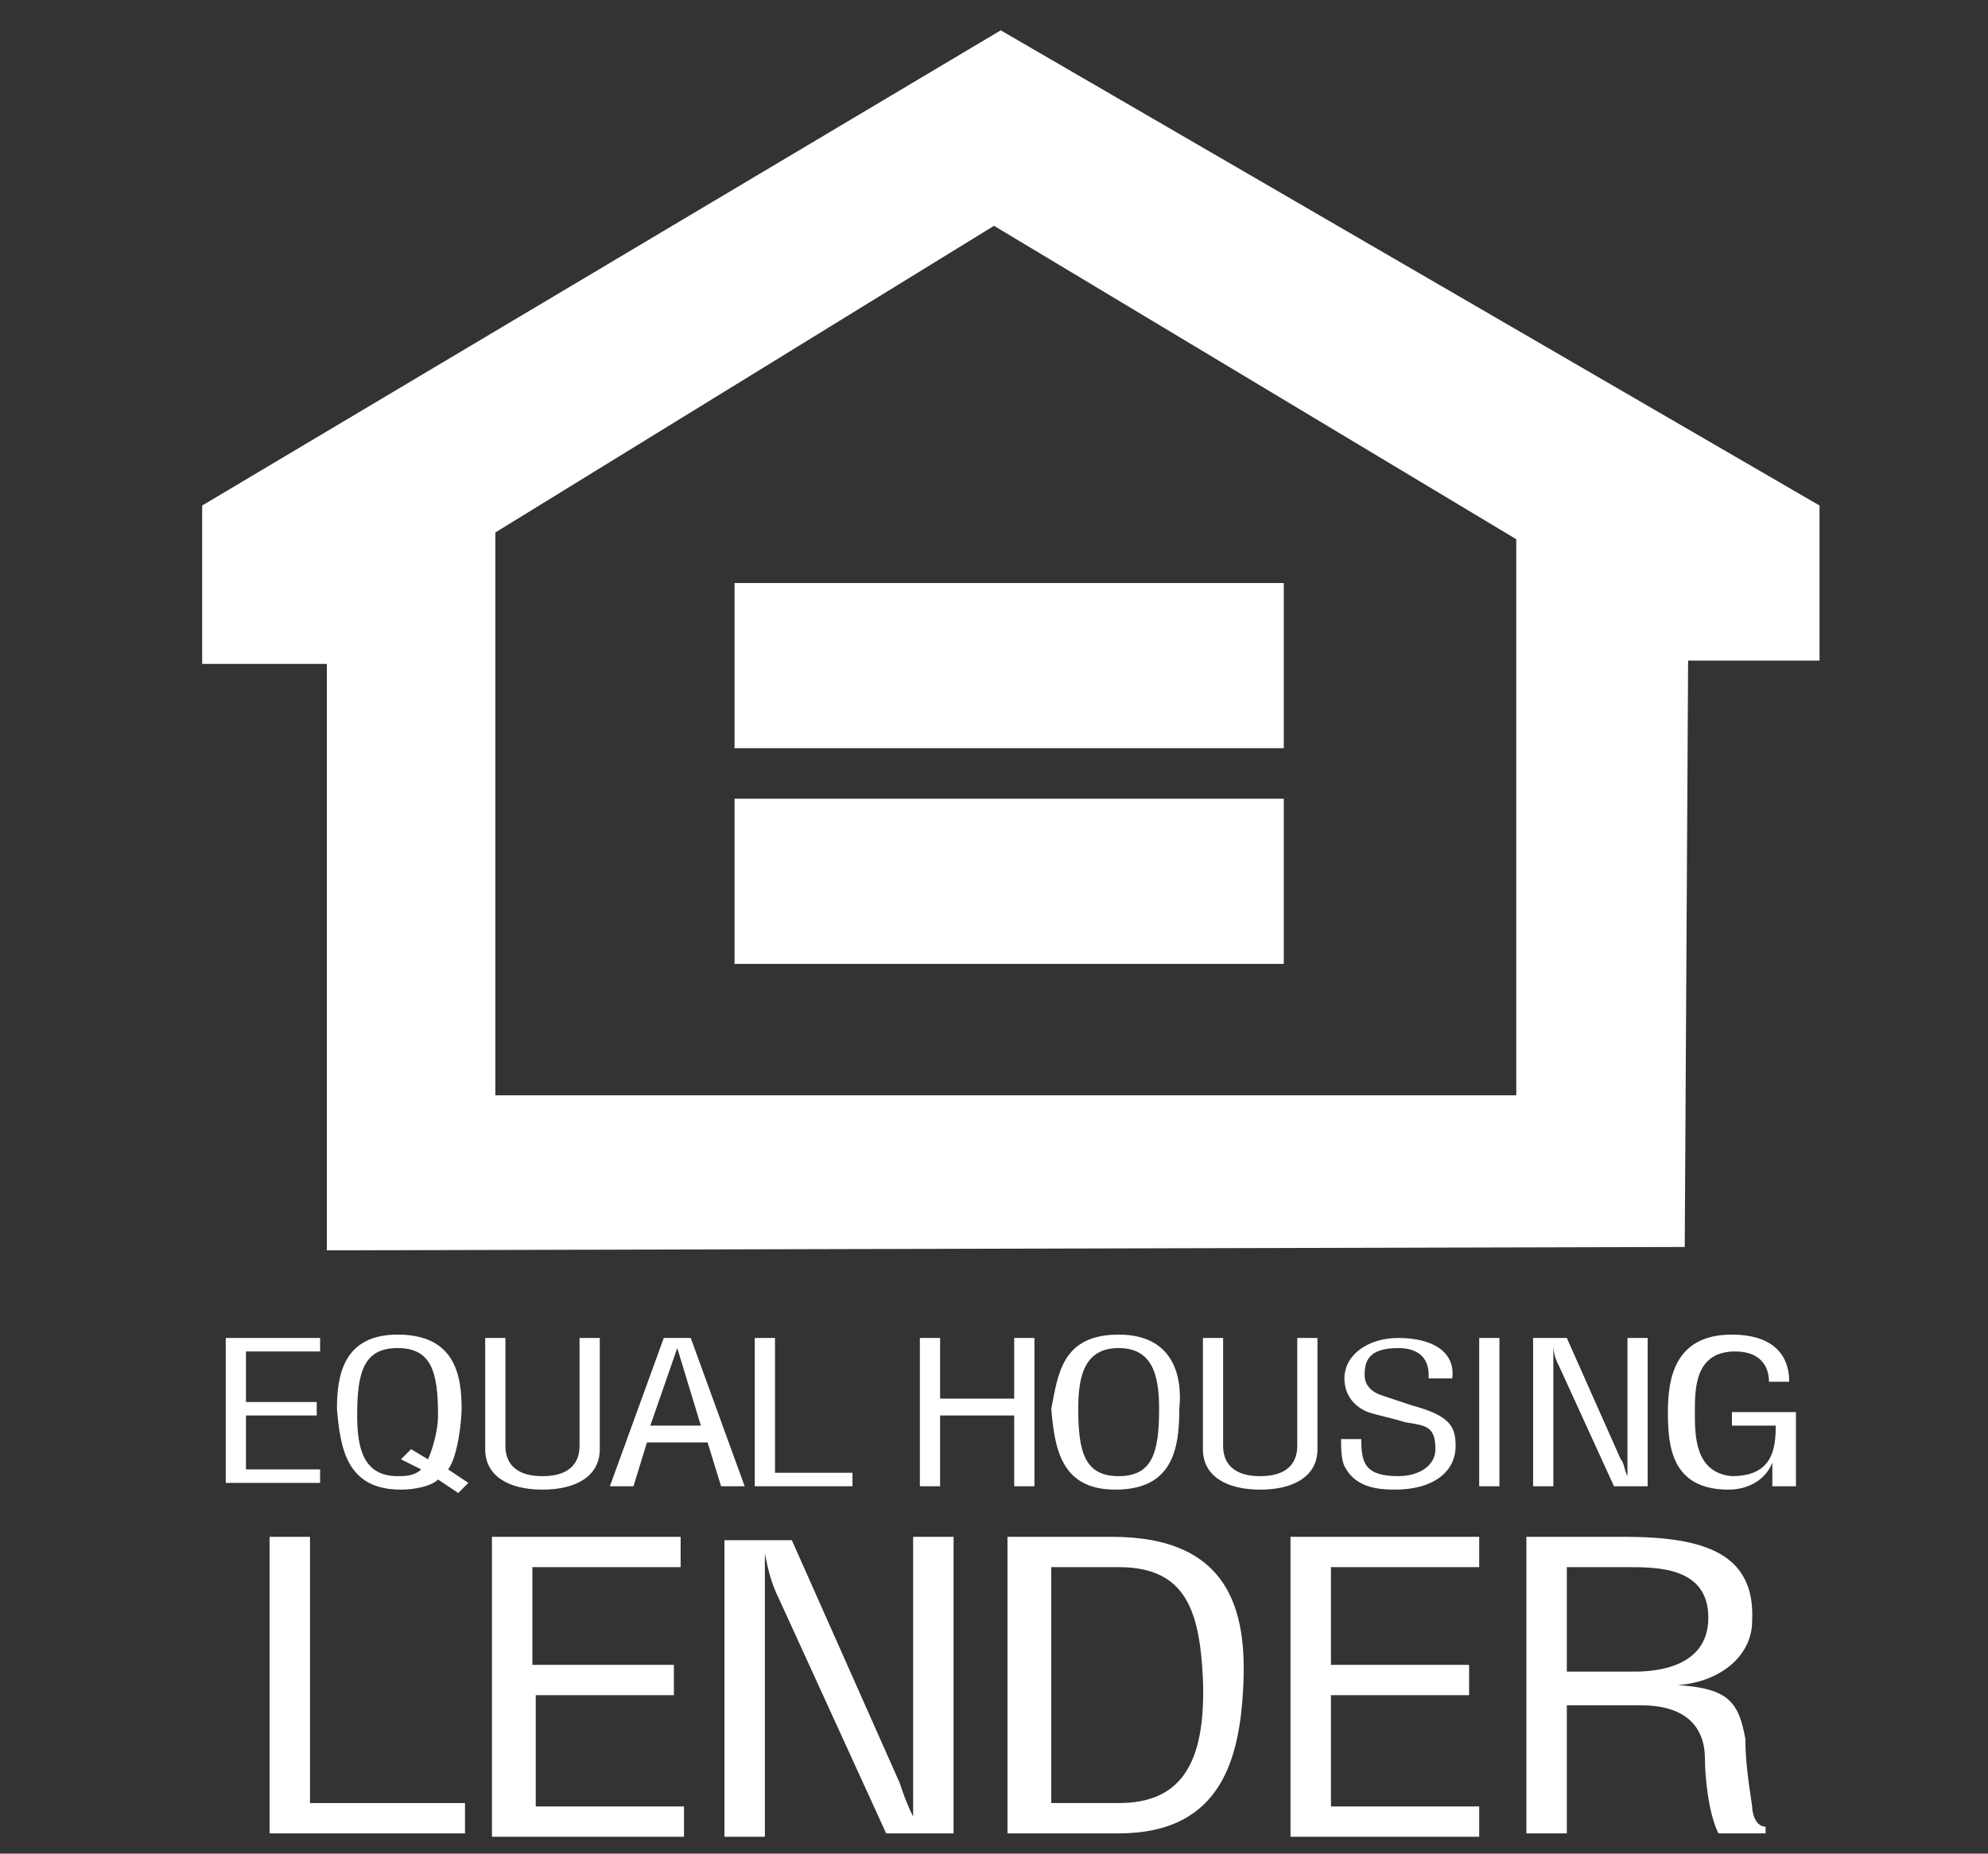 <?xml version="1.0" encoding="utf-8"?>
<!-- Generator: Adobe Illustrator 18.1.1, SVG Export Plug-In . SVG Version: 6.00 Build 0)  -->
<svg version="1.1" id="Layer_1" xmlns="http://www.w3.org/2000/svg" xmlns:xlink="http://www.w3.org/1999/xlink" x="0px" y="0px" width="59px" height="55px"
	 viewBox="0 0 59 55" enable-background="new 0 0 59 55" xml:space="preserve">
<rect x="0" y="0" width="59" height="55" fill="#333333" stroke="none"/>
<path fill="#FFFFFF" d="M54,15l0,4.6l-3.9,0L50,37L9.7,37.1l0-17.4H6L6,15L29.7,0.9L54,15z M29.5,6.7l-14.8,9.1v16.7H45V16L29.5,6.7
	z"/>
<path fill="#FFFFFF" d="M6.7,44.1v-4.4h2.8v0.4H7.3v1.5h2.1V42H7.3v1.6h2.2v0.4H6.7z"/>
<path fill="#FFFFFF" d="M13.9,44l-0.3,0.3L13,43.9c-0.2,0.2-0.7,0.3-1.1,0.3c-1.6,0-1.8-1.2-1.9-2.4c0-1,0.2-2.2,1.8-2.2
	c1.7,0,1.9,1.2,1.9,2.2c0,0.3-0.1,1.4-0.4,1.8L13.9,44z M11.9,43.3l0.3-0.3l0.5,0.3c0.1-0.2,0.3-0.8,0.3-1.3c0-1.3-0.2-2-1.2-2
	c-1,0-1.2,0.7-1.2,2c0,1,0.2,1.8,1.2,1.8c0.2,0,0.5,0,0.7-0.2L11.9,43.3z"/>
<path fill="#FFFFFF" d="M14.4,39.7H15v3.2c0,0.3,0.1,0.9,1.1,0.9c1,0,1.1-0.6,1.1-0.9v-3.2h0.6V43c0,0.8-0.7,1.2-1.7,1.2
	c-1,0-1.7-0.4-1.7-1.2V39.7z"/>
<path fill="#FFFFFF" d="M19.7,39.7h0.8l1.6,4.4h-0.7L21,42.8h-1.8l-0.4,1.3h-0.7L19.7,39.7z M20.1,40L20.1,40l-0.8,2.3h1.5L20.1,40z
	"/>
<path fill="#FFFFFF" d="M22.4,44.1v-4.4H23v4h2.3v0.4H22.4z"/>
<path fill="#FFFFFF" d="M27.3,44.1v-4.4h0.6v1.8h2.2v-1.8h0.6v4.4h-0.6V42h-2.2v2.1H27.3z"/>
<path fill="#FFFFFF" d="M33.2,39.6c1.6,0,1.9,1.2,1.8,2.2c0,1.2-0.2,2.4-1.9,2.4c-1.6,0-1.8-1.2-1.9-2.4
	C31.4,40.8,31.5,39.6,33.2,39.6z M33.2,40c-1,0-1.2,0.8-1.2,1.8c0,1.3,0.2,2,1.2,2c1,0,1.2-0.7,1.2-2C34.4,40.8,34.2,40,33.2,40z"/>
<path fill="#FFFFFF" d="M35.7,39.7h0.6v3.2c0,0.3,0.1,0.9,1.1,0.9c1,0,1.1-0.6,1.1-0.9v-3.2h0.6V43c0,0.8-0.7,1.2-1.7,1.2
	c-1,0-1.7-0.4-1.7-1.2V39.7z"/>
<path fill="#FFFFFF" d="M42.4,40.8c0-0.5-0.3-0.8-0.9-0.8c-0.9,0-1,0.4-1,0.8c0,0.3,0.2,0.5,0.5,0.6c0.3,0.1,0.6,0.2,0.9,0.3
	c1.1,0.3,1.3,0.6,1.3,1.2c0,0.8-0.7,1.3-1.8,1.3c-0.6,0-1.2-0.1-1.5-0.7c-0.1-0.2-0.1-0.6-0.1-0.8h0.6c0,0.7,0.1,1.1,1.1,1.1
	c0.6,0,1.1-0.3,1.1-0.8c0-0.7-0.3-0.7-0.9-0.8c-0.3-0.1-0.8-0.2-1.1-0.3c-0.5-0.2-0.7-0.6-0.7-1c0-0.7,0.7-1.2,1.6-1.2
	c1,0,1.7,0.4,1.6,1.2H42.4z"/>
<path fill="#FFFFFF" d="M44.5,44.1v-4.4h-0.6v4.4H44.5z"/>
<path fill="#FFFFFF" d="M48.3,39.7h0.6v4.4h-1l-1.6-3.5c-0.1-0.2-0.2-0.4-0.2-0.7h0c0,0.2,0,0.5,0,0.7v3.5h-0.6v-4.4h1l1.6,3.6
	c0.1,0.1,0.1,0.3,0.2,0.5h0c0-0.2,0-0.3,0-0.5V39.7z"/>
<path fill="#FFFFFF" d="M53.1,44.1h-0.5v-0.7h0c-0.2,0.5-0.7,0.8-1.3,0.8c-1.7,0-1.8-1.3-1.8-2.3c0-1,0.2-2.3,1.9-2.3
	c1.1,0,1.7,0.5,1.7,1.4h-0.6c0-0.5-0.3-0.9-1-0.9c-1.2,0-1.2,1.1-1.2,1.8c0,0.7,0,1.8,1.1,1.9c1.2,0,1.3-0.8,1.3-1.5h-1.3v-0.4h1.9
	V44.1z"/>
<path fill="#FFFFFF" d="M8,54.4v-8.8h1.2v7.9h4.6v0.9H8z"/>
<path fill="#FFFFFF" d="M14.6,54.4v-8.8h5.6v0.9h-4.4v2.9H20v0.9h-4.1v3.3h4.4v0.9H14.6z"/>
<path fill="#FFFFFF" d="M27.1,45.6h1.2v8.8h-2l-3.2-7c-0.2-0.4-0.3-0.8-0.4-1.3h0c0,0.4,0,0.9,0,1.4v7h-1.2v-8.8h2l3.2,7.2
	c0.1,0.3,0.2,0.6,0.4,1h0c0-0.3,0-0.7,0-1V45.6z"/>
<path fill="#FFFFFF" d="M29.9,54.4v-8.8H33c3.5,0,4,2.2,3.9,4.4c-0.1,2.1-0.6,4.4-3.7,4.4H29.9z M31.2,53.5h2c1.8,0,2.6-1.1,2.5-3.7
	c-0.1-2-0.5-3.3-2.5-3.3h-2V53.5z"/>
<path fill="#FFFFFF" d="M38.3,54.4v-8.8h5.6v0.9h-4.4v2.9h4.1v0.9h-4.1v3.3h4.4v0.9H38.3z"/>
<path fill="#FFFFFF" d="M46.5,54.4h-1.2v-8.8h2.9c2.4,0,3.9,0.5,3.8,2.5c0,1-0.9,1.8-2.2,1.9v0c1.5,0.1,1.8,0.5,2,1.6
	c0,0.7,0.1,1.3,0.2,2c0,0.2,0.1,0.6,0.4,0.6v0.2H51c-0.3-0.6-0.4-1.7-0.4-2.2c0-0.9-0.5-1.6-1.9-1.6h-2.2V54.4z M46.5,49.6h2
	c0.6,0,2.2-0.1,2.2-1.6c0-1.5-1.5-1.5-2.4-1.5h-1.8V49.6z"/>
<rect x="21.8" y="17.3" fill="#FFFFFF" width="16.3" height="4.9"/>
<rect x="21.8" y="23.7" fill="#FFFFFF" width="16.3" height="4.9"/>
</svg>
